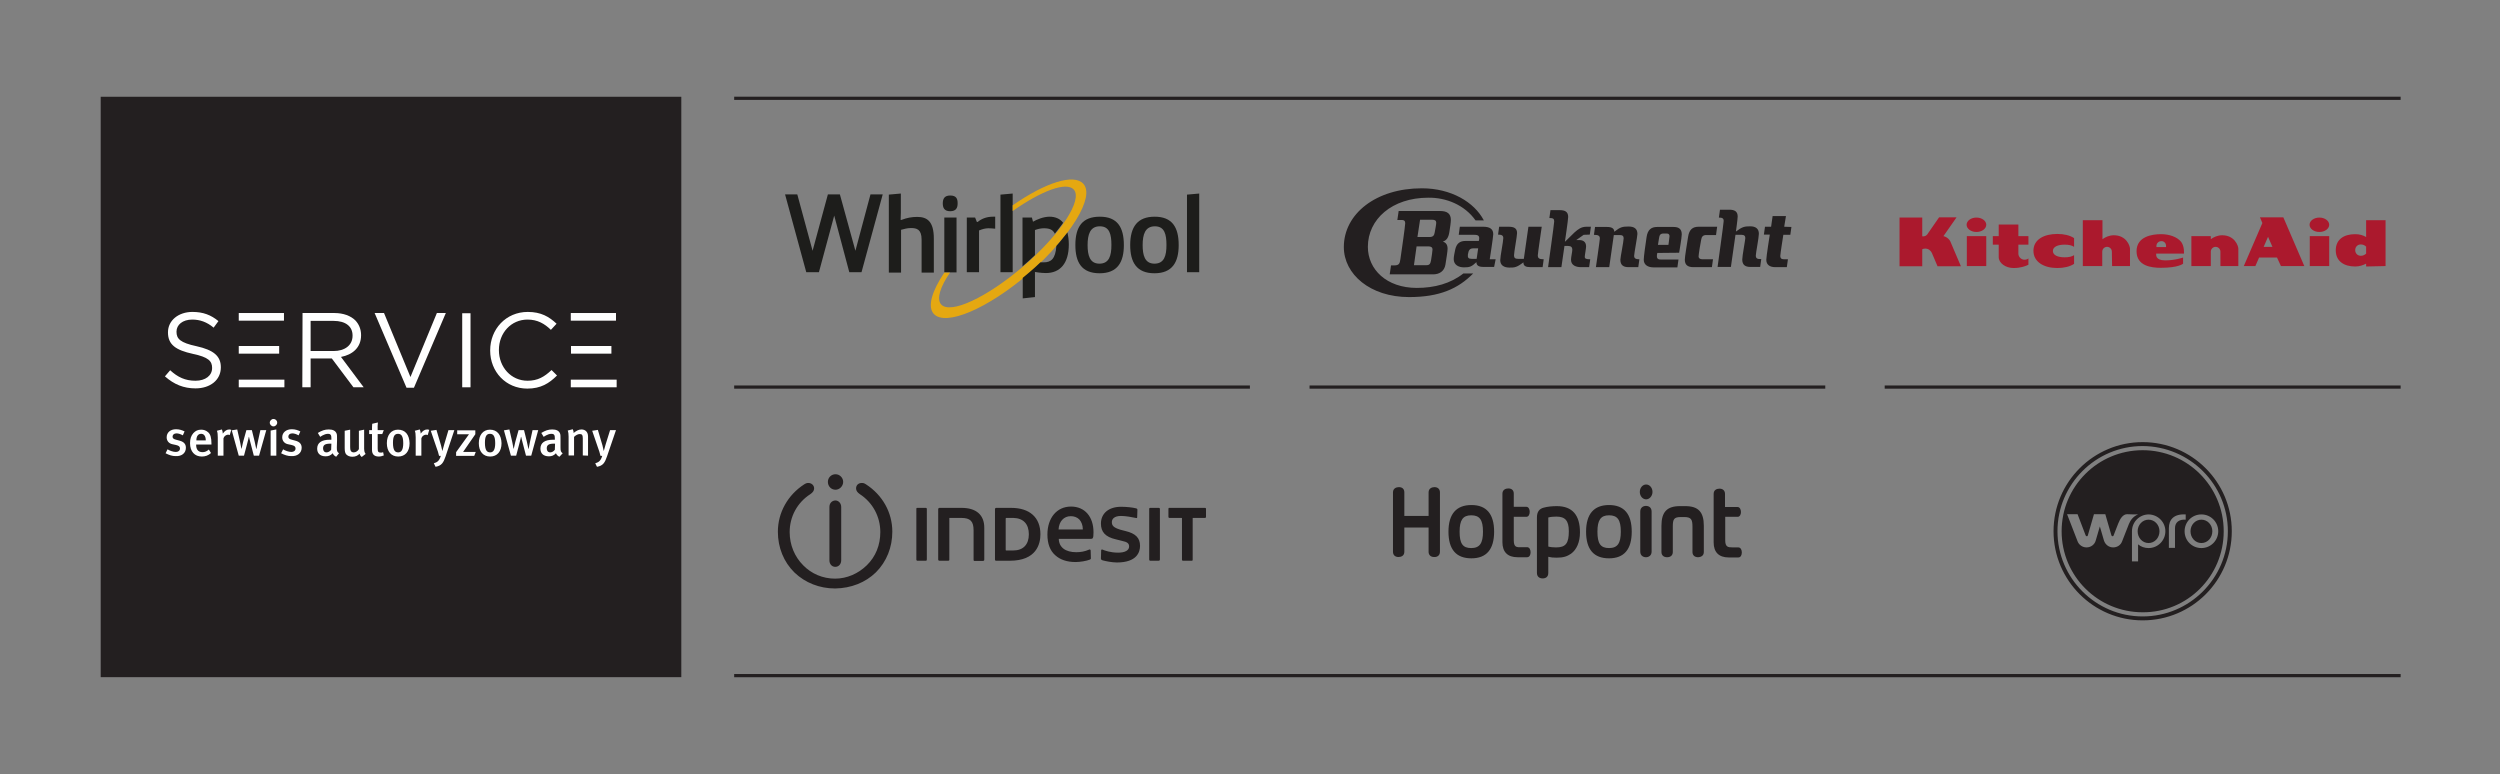<?xml version="1.0" encoding="utf-8"?>
<!-- Generator: Adobe Illustrator 24.2.1, SVG Export Plug-In . SVG Version: 6.00 Build 0)  -->
<svg
   xmlns:dc="http://purl.org/dc/elements/1.1/"
   xmlns:cc="http://creativecommons.org/ns#"
   xmlns:rdf="http://www.w3.org/1999/02/22-rdf-syntax-ns#"
   xmlns:svg="http://www.w3.org/2000/svg"
   xmlns="http://www.w3.org/2000/svg"
   viewBox="0 0 1144.487 354.325"
   height="354.325"
   width="1144.487"
   xml:space="preserve"
   version="1.1"
   id="svg2">
<rect x="0" y="0" width="1144.487" height="354.325" fill="#808080" stroke="none"/>
<style type="text/css">
	.st0{fill:#231F20;}
	.st1{fill:#AB192D;}
	.st2{fill:#FFFFFF;}
	.st3{fill:#1D1D1B;}
	.st4{fill:#E5A811;}
	.st5{fill:none;stroke:#231F20;stroke-width:1.471;stroke-miterlimit:10;}
</style>
<path id="path18" class="st0" d="M552.1,236.6V233c0-0.4-0.2-0.5-0.4-0.5h-16.4c-0.3,0-0.4,0.1-0.4,0.5v3.6c0,0.3,0.2,0.5,0.4,0.5
	h5.6c0.1,0,0.2,0.1,0.2,0.1v19c0,0.4,0.3,0.5,0.4,0.5h4.1c0.3,0,0.4-0.1,0.4-0.5v-19c0-0.1,0.1-0.1,0.2-0.1h5.6
	C551.9,237.1,552.1,236.8,552.1,236.6L552.1,236.6z M531,256.1V233c0-0.4-0.3-0.5-0.5-0.5h-3.9c-0.3,0-0.5,0.1-0.5,0.5v23.1
	c0,0.4,0.2,0.6,0.5,0.6h3.9C530.8,256.7,531,256.4,531,256.1z M509,239c0-1.4,1.1-2.8,4.2-2.8c2,0,4.9,0.5,6.7,0.9
	c0.2,0.1,0.4,0.1,0.6,0c0.1-0.1,0.1-0.3,0.1-0.4l0.1-3.3c0-0.5-0.3-0.6-0.7-0.7c-1.5-0.4-4.4-0.7-6.8-0.7c-5.6,0-9.2,3-9.2,7.7
	c0,3.8,2,6.1,6.8,7.2l2.8,0.7c2.5,0.5,3.3,1.2,3.3,2.6c0,1.7-1.8,2.8-5,2.8c-3.5,0-6-0.9-7.2-1.4c-0.2-0.1-0.4-0.1-0.4,0
	c-0.2,0.1-0.2,0.3-0.2,0.4l-0.1,3.6c0,0.5,0.1,0.6,0.7,0.9c1.4,0.4,4.4,1,6.6,1c9.2,0,10.6-4.8,10.6-7.6c0-3.6-2-5.7-6.7-6.8
	l-2.3-0.6C509.6,241.5,509,240.5,509,239z M500.2,246.4c0.3-0.4,0.4-0.9,0.4-2.7c0-7.2-4-11.8-10.3-11.8c-6.5,0-10.8,5.2-10.8,12.8
	c0,4.2,1.2,7.4,3.6,9.5c2.2,2,5.3,3.1,9.3,3.1c2.1,0,5-0.5,6.5-1.1c0.3-0.1,0.5-0.3,0.5-0.6l-0.1-3.4c0-0.3,0-0.5-0.3-0.6
	c-0.1-0.1-0.3-0.1-0.4,0c-2,0.9-4,1.2-5.9,1.2c-4.9,0-7.9-2.2-8-6.1h14.6C499.8,246.7,500.1,246.6,500.2,246.4L500.2,246.4z
	 M495.7,242.4h-11.1c0.2-3.7,2.4-6.1,5.6-6.1c1.5,0,2.9,0.5,3.9,1.5c1,1.1,1.6,2.7,1.6,4.4V242.4z M476.3,244.6
	c0-7.7-4.9-12.1-13.4-12.1h-6.9c-0.3,0-0.5,0.3-0.5,0.5v23.2c0,0.3,0.2,0.5,0.5,0.5h6.3C474.5,256.7,476.3,249,476.3,244.6
	L476.3,244.6z M471,244.6c0,4.7-2.6,7.4-7.1,7.4h-3.3c-0.1,0-0.2-0.1-0.2-0.3v-14.3c0-0.1,0.1-0.3,0.2-0.3h3.3
	C468.5,237.2,471,239.9,471,244.6L471,244.6z M450.6,256.2v-14.6c0-5.9-3.7-9.1-10.4-9.1h-10.1c-0.3,0-0.6,0.3-0.6,0.5v23.2
	c0,0.3,0.3,0.5,0.6,0.5h3.9c0.4,0,0.6-0.1,0.6-0.5v-19c0-0.1,0-0.1,0.2-0.1h5.2c4.2,0,5.7,1.5,5.7,5.7v13.5c0,0.4,0.2,0.5,0.5,0.5
	h3.9C450.4,256.7,450.6,256.6,450.6,256.2L450.6,256.2z M424.3,256.1V233c0-0.4-0.3-0.5-0.4-0.5H420c-0.4,0-0.5,0.1-0.5,0.5v23.1
	c0,0.4,0.2,0.6,0.5,0.6h3.9C424.2,256.7,424.3,256.4,424.3,256.1z M401,262c4.9-4.9,7.5-11.5,7.5-18.6c0-8.8-4.5-16.8-12.1-21.7
	c-0.9-0.6-1.4-0.6-1.9-0.6c-1.5,0-2.6,1-2.6,2.5c0,1.1,0.7,1.9,1.7,2.6c6,3.9,9.4,10.4,9.4,17.4c0,5.9-2.1,11.2-6.2,15.2
	c-3.9,3.8-9.1,6.1-14.5,6.1c-5.6,0-10.8-2.2-14.6-6.1c-3.9-3.9-6.2-9.3-6.2-15.2c0-7,3.4-13.5,9.5-17.4c1-0.7,1.7-1.5,1.7-2.6
	c0-1.6-1.4-2.5-2.6-2.5c-0.5,0-0.9,0-1.9,0.6c-7.6,4.9-12.1,13-12.1,21.7c0,7.3,2.7,13.9,7.6,18.7c4.9,4.7,11.5,7.3,18.6,7.3
	C389.6,269.3,396.2,266.7,401,262L401,262z M379.7,232.1v24.4c0,1.7,1.1,3,2.7,3c1.5,0,2.7-1.2,2.7-3v-24.4c0-1.7-1.2-3-2.7-3
	C380.8,229.2,379.7,230.4,379.7,232.1z M386,220.6c0-1.9-1.6-3.5-3.5-3.5c-2,0-3.5,1.6-3.5,3.5c0,2,1.5,3.6,3.5,3.6
	C384.3,224.2,386,222.6,386,220.6"/>
<path id="path20" class="st0" d="M1021.7,243.2c0-22.5-18.3-40.8-40.8-40.8s-40.8,18.3-40.8,40.8s18.3,40.8,40.8,40.8
	S1021.7,265.8,1021.7,243.2z M1019.9,243.2c0,21.5-17.5,39-39,39c-21.5,0-39-17.5-39-39s17.5-39,39-39
	C1002.4,204.3,1019.9,221.7,1019.9,243.2z M1018,243.2c0-20.5-16.6-37.1-37.1-37.1s-37.1,16.6-37.1,37.1c0,20.5,16.6,37.1,37.1,37.1
	C1001.4,280.4,1018,263.8,1018,243.2z M978.8,235.5c-2.1,0.8-3.5,2.6-4.2,4.4l-3.1,7.9c-0.6,1.7-2.2,2.8-4.1,2.8
	c-2,0-3.6-1.3-4.2-3.1l-1.9-6.5l-1.9,6.5c-0.5,1.8-2.2,3.1-4.2,3.1c-1.9,0-3.5-1.2-4.1-2.8l-4.8-12.4h4.8l3.7,9.7
	c0.1,0.2,0.3,0.4,0.5,0.4c0.3,0,0.5-0.2,0.5-0.4l2.8-9.7h5.2l2.8,9.7c0.1,0.2,0.3,0.4,0.5,0.4c0.3,0,0.5-0.2,0.5-0.4
	c0,0,1.2-3.1,2.1-5.4s2.2-4.3,4.1-4.3C975.3,235.5,977.7,235.5,978.8,235.5L978.8,235.5z M991.3,243.2c0,4.2-3.4,7.7-7.7,7.7
	c-1.8,0-3.5-0.6-4.8-1.7v7.8H976v-13.8c0-4.2,3.4-7.7,7.7-7.7C987.9,235.6,991.3,239,991.3,243.2z M1000.5,237.9
	c-2.9-0.2-4.8,1.2-4.8,3.9v9h-2.8v-9c0-3.9,2.2-6.6,7.7-6.3V237.9z M1015.5,243.2c0,4.2-3.4,7.7-7.7,7.7s-7.7-3.4-7.7-7.7
	s3.4-7.7,7.7-7.7S1015.5,239,1015.5,243.2z M1012.8,243.2c0-2.9-2.2-5.3-5-5.3s-5,2.4-5,5.3c0,3,2.2,5.4,5,5.4
	C1010.6,248.6,1012.8,246.2,1012.8,243.2z M988.6,243.2c0-2.9-2.2-5.3-5-5.3s-5,2.4-5,5.3c0,3,2.2,5.4,5,5.4
	S988.6,246.2,988.6,243.2"/>
<path id="path22" class="st0" d="M797,234.4c0-1.1-0.5-2.3-1.6-2.3l-5.7,0v-6c0-1.5-1-2.4-2.5-2.4c-1.3,0-2.7,0.6-2.7,2.4v22.2
	c0,4.5,2.4,6.9,6.9,6.9h4.4c1.1,0,1.6-1.1,1.6-2.3c0-1.1-0.5-2.3-1.6-2.3h-2.5c-2.3,0-3.5-0.2-3.5-3.3v-10.7h5.7
	C796.5,236.6,797,235.5,797,234.4z M780,252.7v-12c0-6.3-2.5-9-8.5-9h-2.4c-6,0-8.5,2.7-8.5,9v12c0,1.5,1,2.4,2.6,2.4
	c1.6,0,2.6-0.9,2.6-2.4v-11.6c0-3.4,0.5-4.4,3.7-4.4h1.5c3.2,0,3.8,1.1,3.8,4.4v11.6c0,1.5,1,2.4,2.6,2.4
	C779,255,780,254.2,780,252.7L780,252.7z M756.5,225.2c0-1.9-1.3-3.4-2.9-3.4c-1.6,0-2.9,1.5-2.9,3.4c0,1.9,1.3,3.4,2.9,3.4
	C755.1,228.6,756.5,227.1,756.5,225.2z M747,243.4c0-8.1-3.5-12.2-10.4-12.2c-6.9,0-10.5,4.1-10.5,12.2c0,8.1,3.5,12.2,10.5,12.2
	C743.5,255.6,747,251.5,747,243.4z M742,243.4c0,5.3-1.5,7.5-5.4,7.5c-3.9,0-5.3-2.1-5.3-7.5c0-5.3,1.5-7.5,5.3-7.5
	C740.5,235.9,742,238,742,243.4z M723.3,243.7c0-7.9-3.5-12-10.6-12c-1.9,0-4.3,0.2-6,0.7c-2,0.5-3.1,1.9-3.1,4.5v25.4
	c0,1.8,1.3,2.5,2.6,2.5c1.3,0,2.6-0.6,2.6-2.5v-7.4c1.2,0.3,2.3,0.4,3.8,0.4c3.2,0,4.8-0.6,6.6-1.8
	C721.8,251.6,723.3,248.2,723.3,243.7z M718.2,243.2c0,5.5-1.4,7.4-5.8,7.4c-1.2,0-2.7-0.1-3.6-0.4v-13.3c1.1-0.3,2.4-0.4,3.7-0.4
	C716.5,236.5,718.2,238.3,718.2,243.2L718.2,243.2z M693,247.3v-10.7h5.7c1.1,0,1.6-1.1,1.6-2.3c0-1.1-0.5-2.3-1.6-2.3H693v-6
	c0-1.5-0.9-2.4-2.5-2.4c-1.2,0-2.7,0.6-2.7,2.4v22.2c0,4.5,2.4,6.9,6.9,6.9h4.4c1.1,0,1.6-1.1,1.6-2.3c0-1.1-0.5-2.3-1.6-2.3h-2.6
	C694.2,250.6,693,250.5,693,247.3L693,247.3z M684,243.4c0-8.1-3.5-12.2-10.4-12.2c-6.9,0-10.5,4.1-10.5,12.2
	c0,8.1,3.5,12.2,10.5,12.2C680.5,255.6,684,251.5,684,243.4z M678.9,243.4c0,5.3-1.5,7.5-5.4,7.5c-3.9,0-5.3-2.1-5.3-7.5
	c0-5.3,1.5-7.5,5.3-7.5C677.4,235.9,678.9,238,678.9,243.4z M659.2,252.6v-27.2c0-1.5-1-2.4-2.5-2.4c-1.2,0-2.7,0.6-2.7,2.4v10.8
	h-11.1v-10.8c0-1.5-0.9-2.4-2.5-2.4c-1.2,0-2.7,0.6-2.7,2.4v27.2c0,1.5,1,2.4,2.5,2.4c1.3,0,2.7-0.6,2.7-2.4v-11.1H654v11.1
	c0,1.5,1,2.4,2.5,2.4C657.8,255.1,659.2,254.4,659.2,252.6L659.2,252.6z M750.9,234.2v18.3c0,1.9,1.4,2.6,2.6,2.6s2.6-0.7,2.6-2.6
	v-18.3c0-1.9-1.3-2.6-2.6-2.6C752.3,231.6,750.9,232.3,750.9,234.2"/>
<path id="path26" class="st0" d="M816.8,103.8l0.8-4.9h-6.1l-0.7,4.9H808l-0.5,3.6h2.7c0,0-1.6,10.1-1.6,11.5c0,2.4,1.7,3.4,4.1,3.4
	h5.3l0.5-3.6h-1.8c-1.3,0-1.7-0.6-1.7-1.5s1.4-9.7,1.4-9.7h3.2l0.5-3.6L816.8,103.8L816.8,103.8z M803.8,117c0-1.2,1.4-8.2,1.4-10
	c0-2.4-1.6-3.4-4-3.4c-2.7,0-3.7,0.3-6.5,2.4c0,0,0.8-5.8,0.8-6.9c0-2.3-1.4-3.1-3.8-3.1h-4.3l-0.5,3.6c1.7,0,2.2,0.5,2.2,1.5
	c0,1-2.8,21.1-2.8,21.1h6.1l2.1-14.7h2.8c1.3,0,1.7,0.6,1.7,1.5c0,0.7-1.4,8.2-1.4,9.8c0,2.4,1.3,3.4,3.7,3.4h4.5l0.5-3.6
	C804.4,118.7,803.8,118.2,803.8,117L803.8,117z M785.6,107.5l0.5-3.7h-8.5c-2.7,0-4.3,1.3-4.8,4.6s-1.5,9.1-1.5,10.5
	c0,2.5,1.5,3.4,3.9,3.4h8.5l0.5-3.6h-4.8c-1.2,0-1.8-0.5-1.8-1.3s0.9-6.5,1.2-7.7c0.2-1.3,0.8-2.1,2.3-2.1H785.6z M768.7,115.7
	c0,0,1.2-6.9,1.2-8.4c0-2.4-1.3-3.4-3.7-3.4h-7.6c-2.7,0-4.3,1.3-4.8,4.6c-0.5,3.3-1.3,9-1.3,10.4c0,2.4,2,3.5,4.4,3.5h11l0.5-3.6
	h-8.2c-1.5,0-2-0.7-1.5-3L768.7,115.7L768.7,115.7z M764.3,108.1c0,0.4-0.5,4-0.5,4H759c0,0,0.3-1.8,0.5-3.1
	c0.2-1.4,0.6-2.1,2.1-2.1h1.1C763.9,106.8,764.3,107.4,764.3,108.1z M748.1,117.1c0-1,1.5-8.9,1.5-10c0-2.5-1.6-3.4-4-3.4
	c-2.8,0-3.8,0.2-6.6,2.4c0-1.5-1.1-2.2-3.3-2.2h-5.5l-0.5,3.6c2.1,0,2.7,0.5,2.7,1.7c0,0.8-1.8,13.1-1.8,13.1h6.1l2.1-14.7h2.8
	c1.3,0,1.7,0.6,1.7,1.5c0,1.4-1.5,8.7-1.5,9.8c0,2.4,1.3,3.4,3.7,3.4h4.5l0.5-3.6C748.7,118.7,748.1,118.2,748.1,117.1L748.1,117.1z
	 M727.8,107.4l0.5-3.6h-2c-2.4,0-3.8,1.1-5.5,2.6l-4.4,4.3c0,0,1.5-10.1,1.5-11.4c0-2.4-1.5-3.1-3.9-3.1h-4.2l-0.5,3.6
	c1.8,0,2.2,0.4,2.2,1.6c0,1-2.8,20.9-2.8,20.9h6.1l1.4-9.7h1.7c1.3,0,1.9,0.6,1.9,1.7c0,0.9-0.6,3.4-0.6,4.6c0,2.7,2.5,3.4,4.5,3.4
	h3.8l0.5-3.6c-2,0-2.5-0.3-2.5-1.2c0-0.7,0.6-3.7,0.6-4.7c0-2.2-1.5-2.9-3.1-2.9h-1.4l3.4-2.4L727.8,107.4L727.8,107.4z M704,116.9
	c0-0.9,1.8-13.1,1.8-13.1h-6.1l-2.1,14.7h-2.6c-1.3,0-1.9-0.4-1.9-1.6c0-1.3,1.4-8.8,1.4-10.2c0-2.3-1.5-2.9-3.9-2.9h-4.3l-0.5,3.6
	c1.8,0,2.4,0.5,2.4,1.6c0,1.5-1.4,8.4-1.4,10.1c0,2.4,1.8,3.4,4.2,3.4c2.3,0,3.3,0,6.4-2.4c0,1.7,1.1,2.2,3.3,2.2h5.5l0.5-3.6
	C704.6,118.7,704,118.2,704,116.9L704,116.9z M684.7,118.7H682c0,0,1.6-10.3,1.6-11.5c0-2.3-1.5-3.4-4.6-3.4h-10.7l-0.5,3.7h7.2
	c2,0,2.5,0.7,2,2.8h-6.1c-2.7,0-4.1,1.3-4.7,3.9c-0.3,1.4-0.7,3.3-0.7,4.4c0,2.7,2.3,3.8,4.7,3.8c2.6,0,3.5-0.3,5.7-2.4
	c0,1.6,1.1,2.2,3.3,2.2h4.8L684.7,118.7L684.7,118.7z M676.7,113.7l-0.7,4.8h-2.3c-1.4,0-1.9-0.5-1.7-2c0.3-2,0.9-2.8,2.4-2.8H676.7
	z M643.3,102.2c0,1.3-1.9,14.3-2.2,16.4c-0.3,2.1-0.6,2.9-2.9,2.9h-1.4l-0.6,4.1h19.9c2.9,0,5.1-1.5,5.6-4.4c0.4-2.5,1-6.2,1-7.3
	c0-1.9-0.8-2.9-2.2-3.3c1.7-0.5,2.6-1.8,3-4.3c0.3-1.8,0.7-4.6,0.7-5.6c0-2.9-1.7-4.1-4.9-4.1h-19l-0.6,4.1h1.4
	C642.8,100.6,643.3,101.1,643.3,102.2L643.3,102.2z M654.5,108.5h-5.6l1.2-7.9h5.6c1.2,0,1.8,0.4,1.8,1.4c0,0.7-0.5,3.3-0.7,4.4
	C656.6,107.7,656.1,108.5,654.5,108.5L654.5,108.5z M647.3,121.4l1.2-8.6h5.5c1.2,0,1.8,0.5,1.8,1.4c0,0.5-0.4,3.4-0.7,5.1
	c-0.3,1.4-0.6,2.1-2.1,2.1H647.3L647.3,121.4z M675.5,100.9h3.8c-4.4-8.4-15-14.7-28.4-14.7c-21,0-35.7,11.7-35.7,26.9
	c0,12.4,12,22.9,29.9,22.9c14,0,22.5-3.9,29.3-10.8h-4.5c-5.8,4.6-13.2,6.6-21.3,6.6c-13.9,0-22.4-8.5-22.4-18.8
	c0-12.6,11-22.5,27.7-22.5C662,90.4,670.5,93.8,675.5,100.9"/>
<path id="path28" class="st1" d="M1092.1,121.8v-21h-8.9v7.7c-1.4-0.8-3-1.3-5-1.3c-5.2,0-8.9,2.4-8.9,7.4s3.8,7.4,8.9,7.4
	c2,0,3.6-0.6,5-1.3v1.3L1092.1,121.8L1092.1,121.8z M1083.2,116.1c-0.6,0.6-1.5,1-2.4,1c-1.6,0-2.6-1.2-2.6-2.6s1-2.6,2.6-2.6
	c0.9,0,1.8,0.4,2.4,1V116.1L1083.2,116.1z M1057.4,121.8h8.9v-13.7h-8.9V121.8z M1066.3,102.9c0-1.8-2-3.3-4.5-3.3s-4.5,1.5-4.5,3.3
	s2,3.3,4.5,3.3S1066.3,104.7,1066.3,102.9z M1044.2,121.8h10.7l-9.6-22.3h-10.7l1.1,2.6l-8.5,19.7h5.3l1.7-3.9h8.2L1044.2,121.8
	L1044.2,121.8z M1040.3,113h-4l2-4.6L1040.3,113L1040.3,113z M1016.5,121.8h8.2v0c0-0.2,0-7.9,0-7.9c0-1.4-1.7-6.2-7.4-6.2
	c-2.1,0-4,0.9-5.2,1.8v-1.4h-8.9v13.7h8.9v-6.6c0-1.2,1-2.2,2.2-2.2s2.2,1,2.2,2.2v0V121.8z M999.8,116.1c0,0,0.3-3.3-1.3-5.4
	c-1.8-2.2-5.3-3.5-9.2-3.5s-11.2,1-11.2,7.8s6.8,7.6,11.1,7.6c8.3,0,10.2-1.9,10.2-1.9v-2.8c0,0-3.6,1.3-8.2,1.3
	c-4.6,0-4.1-2.6-4.1-3.1L999.8,116.1L999.8,116.1z M991.6,112.5v0.5v0.1h-4.4v-0.5c0-1.2,1-2.2,2.2-2.2
	C990.6,110.3,991.6,111.3,991.6,112.5L991.6,112.5z M966.9,121.8h8.2v0c0-0.2,0-7.9,0-7.9c0-1.4-1.7-6.2-7.4-6.2
	c-2.1,0-4,0.9-5.2,1.8v-8.7h-9v21h8.9v-6.6c0-1.2,1-2.2,2.2-2.2s2.2,1,2.2,2.2v0L966.9,121.8L966.9,121.8z M941.8,122.7
	c3,0,5.7-0.6,7.7-1.9v-4c-1,0.7-2.5,1-4.3,1c-3,0-5.4-0.9-5.4-2.9s2.4-2.9,5.4-2.9c1.8,0,3.3,0.3,4.3,1v-4c-2-1.3-4.7-1.9-7.7-1.9
	c-6,0-10.9,2.5-10.9,7.7S935.8,122.7,941.8,122.7z M921.8,122.7c3.3,0,5.6-0.9,6.8-1.5v-2.9c-0.5,0.4-1.1,0.6-1.8,0.6
	c-1.5,0-2.8-1.3-2.8-2.8c0,0,0-1.8,0-4.1h4.6v-3.9H924c0-2.8,0-5.3,0-5.3h-9c0,0,0,2.4,0,5.3h-2.7v3.9h2.7c0,2.4,0,4.6,0,5.5l0,0
	c0,0.1,0,0.2,0,0.2C915,120.4,918.1,122.7,921.8,122.7z M900.4,121.8h8.9v-13.7h-8.9V121.8z M909.3,102.9c0-1.8-2-3.3-4.5-3.3
	s-4.5,1.5-4.5,3.3s2,3.3,4.5,3.3S909.3,104.7,909.3,102.9z M889.7,108.1l6-8.6h-8l-5.4,7.8c-0.4,0.5-1,0.9-1.8,0.9
	c-0.2,0-0.4,0-0.5,0v-8.6h-10.4v22.3h10.4v-7.8c0.4-0.2,0.9-0.3,1.4-0.3c1.4,0,2.5,0.9,3,2l2.6,6.1h10.7l-4.6-10.8
	C892.6,109.6,891.3,108.5,889.7,108.1"/>
<path id="path30" class="st0" d="M46.1,310h265.8V44.3H46.1V310L46.1,310z"/>
<path id="path32" class="st2" d="M282.3,177.3v-3.5h-21v3.5H282.3z M261.3,146.8H282v-3.5h-20.7V146.8z M279.9,158.4h-18.5v3.5h18.5
	V158.4"/>
<path id="path34" class="st2" d="M241.4,177.9c6.2,0,10-2.4,13.6-6l-2.5-2.5c-3.3,3.1-6.3,4.9-11,4.9c-7.5,0-13.1-6.2-13.1-14v-0.1
	c0-7.8,5.6-13.9,13.1-13.9c4.6,0,7.8,1.9,10.7,4.7l2.6-2.8c-3.4-3.2-7.1-5.4-13.2-5.4c-10,0-17.2,7.9-17.2,17.6v0.1
	C224.4,170.2,231.6,177.9,241.4,177.9"/>
<path id="path36" class="st2" d="M211.6,177.3h3.8v-33.9h-3.8V177.3z"/>
<path id="path38" class="st2" d="M186.1,177.5h3.4l14.6-34.2H200l-12.1,29.3l-12.1-29.3h-4.3L186.1,177.5"/>
<path id="path40" class="st2" d="M138.4,177.3h3.8v-13.2h9.7l9.9,13.2h4.7l-10.4-13.9c5.3-1,9.2-4.3,9.2-9.9v-0.1c0-2.7-1-5-2.6-6.7
	c-2.1-2.1-5.5-3.4-9.6-3.4h-14.6L138.4,177.3L138.4,177.3z M142.2,160.7v-13.8h10.5c5.5,0,8.7,2.5,8.7,6.7v0.1c0,4.4-3.6,7-8.7,7
	L142.2,160.7"/>
<path id="path42" class="st2" d="M130.2,177.3v-3.5h-20.9v3.5H130.2z M109.3,146.8H130v-3.5h-20.7V146.8z M127.8,158.4h-18.5v3.5
	h18.5V158.4"/>
<path id="path44" class="st2" d="M89.5,177.8c6.7,0,11.6-3.8,11.6-9.6v-0.1c0-5.2-3.5-7.9-11.1-9.6c-7.5-1.6-9.2-3.4-9.2-6.6v-0.1
	c0-3.1,2.8-5.5,7.2-5.5c3.5,0,6.7,1.1,9.8,3.7l2.2-3c-3.4-2.8-7-4.2-11.9-4.2c-6.4,0-11.2,3.9-11.2,9.3v0.1c0,5.6,3.6,8.1,11.4,9.8
	c7.1,1.5,8.8,3.3,8.8,6.4v0.1c0,3.4-3,5.8-7.6,5.8c-4.7,0-8.1-1.6-11.6-4.8l-2.4,2.8C79.7,176,84.1,177.8,89.5,177.8"/>
<path id="path46" class="st2" d="M85.1,205c0-1.4-0.6-2.7-3-3.3l-1.5-0.4c-1.2-0.3-1.6-0.7-1.6-1.4c0-0.9,0.7-1.5,1.8-1.5
	c0.9,0,1.8,0.3,2.9,0.9l0.8-1.8c-1-0.5-2.3-1-3.9-1c-2.6,0-4.3,1.5-4.3,3.7c0,1.6,1,2.9,2.8,3.2l1.4,0.3c1.3,0.3,1.9,0.7,1.9,1.6
	c0,1-0.8,1.6-1.9,1.6c-1.3,0-2.8-0.6-3.8-1.2l-0.9,1.8c1.5,0.8,3.1,1.3,4.5,1.3C83.2,209,85.1,207.4,85.1,205L85.1,205z M96.8,203.5
	v-0.5c0-2.7-0.5-4.2-1.5-5.1c-1-0.9-2.1-1.2-3.2-1.2c-1.5,0-2.6,0.5-3.6,1.6c-1,1.2-1.5,2.5-1.5,4.6c0,3.8,2.1,6.1,5.4,6.1
	c1.6,0,3-0.5,4.2-1.6l-1-1.6c-0.9,0.8-1.8,1.2-2.9,1.2c-2.3,0-2.9-1.7-2.9-3.3v-0.2L96.8,203.5L96.8,203.5z M94.2,201.6h-4.3
	c0-1.9,0.8-3,2.2-3C93.4,198.6,94.2,199.7,94.2,201.6z M105.9,196.8c-0.3-0.1-0.5-0.2-0.9-0.2c-1.1,0-2.1,0.6-3,1.9
	c0-0.6-0.2-1.3-0.4-1.9l-2.3,0.6c0.3,0.7,0.4,1.7,0.4,3.1v8.3h2.6v-7.9c0.2-0.9,1.1-1.7,2.2-1.7c0.3,0,0.5,0.1,0.7,0.2
	C105.1,199.2,105.9,196.8,105.9,196.8z M121.9,196.9h-2.7l-1.2,5.5c-0.3,1.4-0.6,3.1-0.6,3.1h-0.1c0,0-0.3-1.4-0.7-3.3l-1.3-5.3
	h-2.5l-1.5,5.4c-0.4,1.6-0.7,3.1-0.7,3.1h-0.1c0,0-0.3-1.6-0.6-3.1l-1.3-5.7l-2.5,0.4l3.2,11.6h2.4l1.4-5.3c0.6-2.1,0.8-3.3,0.8-3.3
	h0.1c0,0,0.4,1.8,0.8,3.2l1.4,5.4h2.4L121.9,196.9L121.9,196.9z M125.2,195.2c0.9,0,1.7-0.8,1.7-1.7c0-1-0.8-1.7-1.7-1.7
	c-0.9,0-1.7,0.8-1.7,1.7C123.5,194.4,124.3,195.2,125.2,195.2z M126.5,208.6v-12l-2.6,0.5v11.5H126.5z M138.1,205
	c0-1.4-0.6-2.7-3-3.3l-1.5-0.4c-1.2-0.3-1.6-0.7-1.6-1.4c0-0.9,0.7-1.5,1.8-1.5c0.9,0,1.8,0.3,2.9,0.9l0.8-1.8c-1-0.5-2.3-1-3.9-1
	c-2.6,0-4.4,1.5-4.4,3.7c0,1.6,1,2.9,2.8,3.2l1.4,0.3c1.3,0.3,1.9,0.7,1.9,1.6c0,1-0.8,1.6-1.9,1.6c-1.3,0-2.8-0.6-3.8-1.2l-0.9,1.8
	c1.5,0.8,3.1,1.3,4.5,1.3C136.1,209,138.1,207.4,138.1,205L138.1,205z M155.2,207.5c-0.9-0.6-1-1.1-1-2.7l0.1-3.4
	c0-1.7,0-2.4-0.2-2.9c-0.5-1.3-1.7-1.9-3.6-1.9c-1.8,0-3.2,0.5-5,1.6l1.1,1.8c0,0,1.8-1.4,3.5-1.4c1.4,0,1.6,0.7,1.6,2.1v0.6H151
	c-3.8,0-5.8,1.4-5.8,4.1c0,2,1.2,3.5,3.9,3.5c1.3,0,2.3-0.4,3.2-1.4c0.3,0.7,0.9,1.3,1.6,1.6L155.2,207.5z M151.7,203.1l-0.1,2.8
	c-0.5,0.7-1.3,1.2-2.1,1.2c-1,0-1.6-0.7-1.6-1.8c0-1.5,0.8-2.2,3.3-2.2C151.4,203.1,151.7,203.1,151.7,203.1L151.7,203.1z
	 M167.4,207.8c0,0-0.7-0.6-0.7-2.3v-8.8l-2.4,0.5v8.4c-0.4,0.8-1.4,1.5-2.3,1.5c-1.5,0-1.7-1.1-1.7-2.5v-7.9l-2.5,0.5v7.9
	c0,1.5,0.2,2.2,0.6,2.8c0.6,0.7,1.6,1.2,2.9,1.2c1.4,0,2.5-0.5,3.3-1.4c0.2,0.7,0.5,1.1,1,1.5L167.4,207.8z M173,193.4l-2.6,0.6
	c-0.1,0.9-0.1,1.9-0.1,2.9H169v1.8h1.3v7.3c0,1.7,0.8,3,3.1,3c0.8,0,1.5-0.2,2.3-0.5l-0.3-1.5c-0.4,0.2-0.7,0.2-1.1,0.2
	c-1.1,0-1.4-0.4-1.4-1.9v-6.6h2.1l0.7-1.8h-2.8C172.8,195.8,172.9,194.4,173,193.4L173,193.4z M182.2,196.7c-3.1,0-5.1,2.4-5.1,6.2
	s2,6.1,5.2,6.1s5.2-2.3,5.2-6.1C187.4,199.1,185.6,196.7,182.2,196.7L182.2,196.7z M182.2,198.6c1.5,0,2.4,1,2.4,4.3
	c0,2.9-0.8,4.2-2.3,4.2c-1.5,0-2.4-1-2.4-4.4C179.9,199.8,180.6,198.6,182.2,198.6L182.2,198.6z M196.5,196.8
	c-0.3-0.1-0.5-0.2-0.9-0.2c-1.1,0-2.1,0.6-3,1.9c0-0.6-0.2-1.3-0.4-1.9l-2.3,0.6c0.3,0.7,0.4,1.7,0.4,3.1v8.3h2.6v-7.9
	c0.2-0.9,1.1-1.7,2.2-1.7c0.3,0,0.5,0.1,0.7,0.2L196.5,196.8z M208,196.9h-2.7l-1.9,6.4c-0.4,1.4-0.9,3.2-0.9,3.2s-0.4-1.9-0.6-2.6
	l-2.1-7.1l-2.6,0.4l2.7,7.9c0.4,1,0.8,2.3,1.1,3.6h0.8c-0.7,2.3-1.6,2.9-3.2,3.4l0.8,1.6c2.8-0.5,3.6-1.9,4.6-4.8L208,196.9
	L208,196.9z M217.8,206.9h-5.8l5.6-8.1v-1.8h-8.3v1.8h5.4l-5.9,8.2v1.7h8.3L217.8,206.9z M224.3,196.7c-3.1,0-5.1,2.4-5.1,6.2
	s2,6.1,5.2,6.1s5.2-2.3,5.2-6.1C229.5,199.1,227.6,196.7,224.3,196.7L224.3,196.7z M224.3,198.6c1.5,0,2.4,1,2.4,4.3
	c0,2.9-0.8,4.2-2.3,4.2c-1.5,0-2.4-1-2.4-4.4C222,199.8,222.7,198.6,224.3,198.6L224.3,198.6z M246.4,196.9h-2.6l-1.2,5.5
	c-0.3,1.4-0.6,3.1-0.6,3.1h-0.1c0,0-0.3-1.4-0.7-3.3l-1.3-5.3h-2.5l-1.5,5.4c-0.4,1.6-0.7,3.1-0.7,3.1h-0.1c0,0-0.3-1.6-0.6-3.1
	l-1.3-5.7l-2.5,0.4l3.2,11.6h2.4l1.4-5.3c0.6-2.1,0.8-3.3,0.8-3.3h0.1c0,0,0.4,1.8,0.8,3.2l1.4,5.4h2.4L246.4,196.9L246.4,196.9z
	 M257.6,207.5c-0.9-0.6-1-1.1-1-2.7l0-3.4c0-1.7,0-2.4-0.2-2.9c-0.5-1.3-1.7-1.9-3.6-1.9c-1.8,0-3.2,0.5-5,1.6l1.1,1.8
	c0,0,1.8-1.4,3.5-1.4c1.4,0,1.6,0.7,1.6,2.1v0.6h-0.8c-3.8,0-5.8,1.4-5.8,4.1c0,2,1.2,3.5,3.9,3.5c1.3,0,2.3-0.4,3.2-1.4
	c0.3,0.7,0.9,1.3,1.6,1.6L257.6,207.5L257.6,207.5z M254.1,203.1l-0.1,2.8c-0.5,0.7-1.3,1.2-2.1,1.2c-1,0-1.6-0.7-1.6-1.8
	c0-1.5,0.8-2.2,3.3-2.2C253.9,203.1,254.1,203.1,254.1,203.1L254.1,203.1z M269.2,208.6v-8.8c0-2.1-1.3-3.2-3-3.2
	c-1.3,0-2.3,0.6-3.6,1.6c0-0.6-0.1-1.1-0.4-1.7l-2.3,0.6c0.3,0.8,0.4,1.6,0.4,2.8v8.6h2.5v-8.5c0.8-0.8,1.8-1.3,2.6-1.3
	c1,0,1.4,0.4,1.4,2v7.8L269.2,208.6L269.2,208.6z M282,196.9h-2.7l-2,6.4c-0.4,1.4-0.9,3.2-0.9,3.2s-0.4-1.9-0.6-2.6l-2.1-7.1
	l-2.6,0.4l2.7,7.9c0.4,1,0.8,2.3,1.1,3.6h0.8c-0.7,2.3-1.6,2.9-3.2,3.4l0.8,1.6c2.8-0.5,3.6-1.9,4.6-4.8L282,196.9"/>
<polygon class="st3" points="404.1,89 394.4,124.6 388.8,124.6 381.9,98.7 374.9,124.6 369.1,124.6 359.4,89 365,89 372,114.8 
	379,89 384.5,89 391.6,114.8 398.5,89 "/>
<path class="st3" d="M406.8,89.1l5.6-0.5v8.8l-0.1,3.3h0.3c2.6-1,4.8-1.4,7.3-1.4c4.5,0,7.6,2,7.6,9.9v15.6h-5.6v-15.1
	c0-4.8-2.3-5.3-4.9-5.3c-1.6,0-3,0.4-4.5,0.8v19.6h-5.6V89.1L406.8,89.1z"/>
<path class="st3" d="M432.3,99.6h5.6v25.1h-5.6V99.6L432.3,99.6z M435,89.5c2.9,0,3.4,1.6,3.4,3.6c0,1.9-0.6,3.6-3.4,3.6
	s-3.4-1.7-3.4-3.6C431.6,91.1,432.3,89.5,435,89.5L435,89.5z"/>
<path class="st3" d="M442.5,99.6h3.9l0.8,2h0.4c1.5-1.3,3.9-2.4,6.9-2.4c0.4,0,0.8,0,1.1,0v5.5c-1-0.1-2.1-0.2-3.1-0.2
	c-1.5,0-2.8,0.4-4.3,1v19.1h-5.6V99.6L442.5,99.6z"/>
<polygon class="st3" points="458,124.6 458,89.1 463.6,88.6 463.6,124.6 "/>
<path class="st3" d="M508.8,112.2c0-4.8-0.8-8.6-5.3-8.6c-4.5,0-5.6,3.8-5.6,8.6c0,4.5,0.9,8.5,5.4,8.5
	C507.8,120.7,508.8,117,508.8,112.2L508.8,112.2z M503.5,99.2c8,0,11,4.8,11,13c0,7.8-2.9,12.9-11.1,12.9c-8.3,0-11.1-5.1-11.1-12.9
	C492.3,103.8,495.5,99.2,503.5,99.2L503.5,99.2z"/>
<path class="st3" d="M534,112.2c0-4.8-0.8-8.6-5.3-8.6s-5.6,3.8-5.6,8.6c0,4.5,0.9,8.5,5.4,8.5S534,117,534,112.2L534,112.2z
	 M528.6,99.2c8,0,11,4.8,11,13c0,7.8-2.9,12.9-11.1,12.9s-11.1-5.1-11.1-12.9C517.4,103.8,520.8,99.2,528.6,99.2L528.6,99.2z"/>
<polygon class="st3" points="543.4,124.6 543.4,89.1 549,88.6 549,124.6 "/>
<path class="st4" d="M496,84.2c-4.3-4.9-17.5-0.6-32.4,9.8v2.6c13.1-9.2,24.6-13.6,28-9.8c4.1,4.8-6.1,20.4-22.9,34.9
	c-16.8,14.5-33.8,22.4-37.9,17.6c-2.1-2.5-0.4-7.9,4.1-14.5h-2.6c-5.6,8.4-7.8,15.4-4.9,18.8c5.3,6.1,24.9-2.3,43.8-18.6
	C490.1,108.3,501.3,90.2,496,84.2L496,84.2z"/>
<g>
	<path class="st3" d="M480.5,99.2c-2.8,0-5.9,1.3-7.6,2.3l-0.5-1.9h-4.3v22.4c0.1-0.1,0.3-0.2,0.4-0.4c1.9-1.6,3.5-3.1,5.3-4.8
		v-11.5c1.4-0.5,2.8-0.8,4.1-0.8c2.5,0,4.1,0.6,5,2.5c1.4-1.7,2.6-3.4,3.8-5C485.3,100.1,483,99.2,480.5,99.2z"/>
	<path class="st3" d="M483.6,112.6c-0.4,6-2.5,7.5-5.8,7.5c-0.6,0-1.1,0-1.5,0c-1.6,1.6-3.4,3.1-5.1,4.6c-1,0.9-2,1.6-3,2.5v9.4
		l5.6-0.6v-11.5c0,0,2.6,0.5,5,0.5c6.5,0,10.5-4.4,10.5-13.1c0-2.1-0.3-4-0.6-5.5C487.1,108.3,485.5,110.5,483.6,112.6z"/>
</g>
<path id="path14" class="st5" d="M336.1,45H1099"/>
<path id="path16" class="st5" d="M336.1,309.3H1099"/>
<path id="path48" class="st5" d="M336.1,177.2h236.1"/>
<path id="path50" class="st5" d="M599.5,177.2h236.1"/>
<path id="path52" class="st5" d="M862.8,177.2H1099"/>
</svg>
